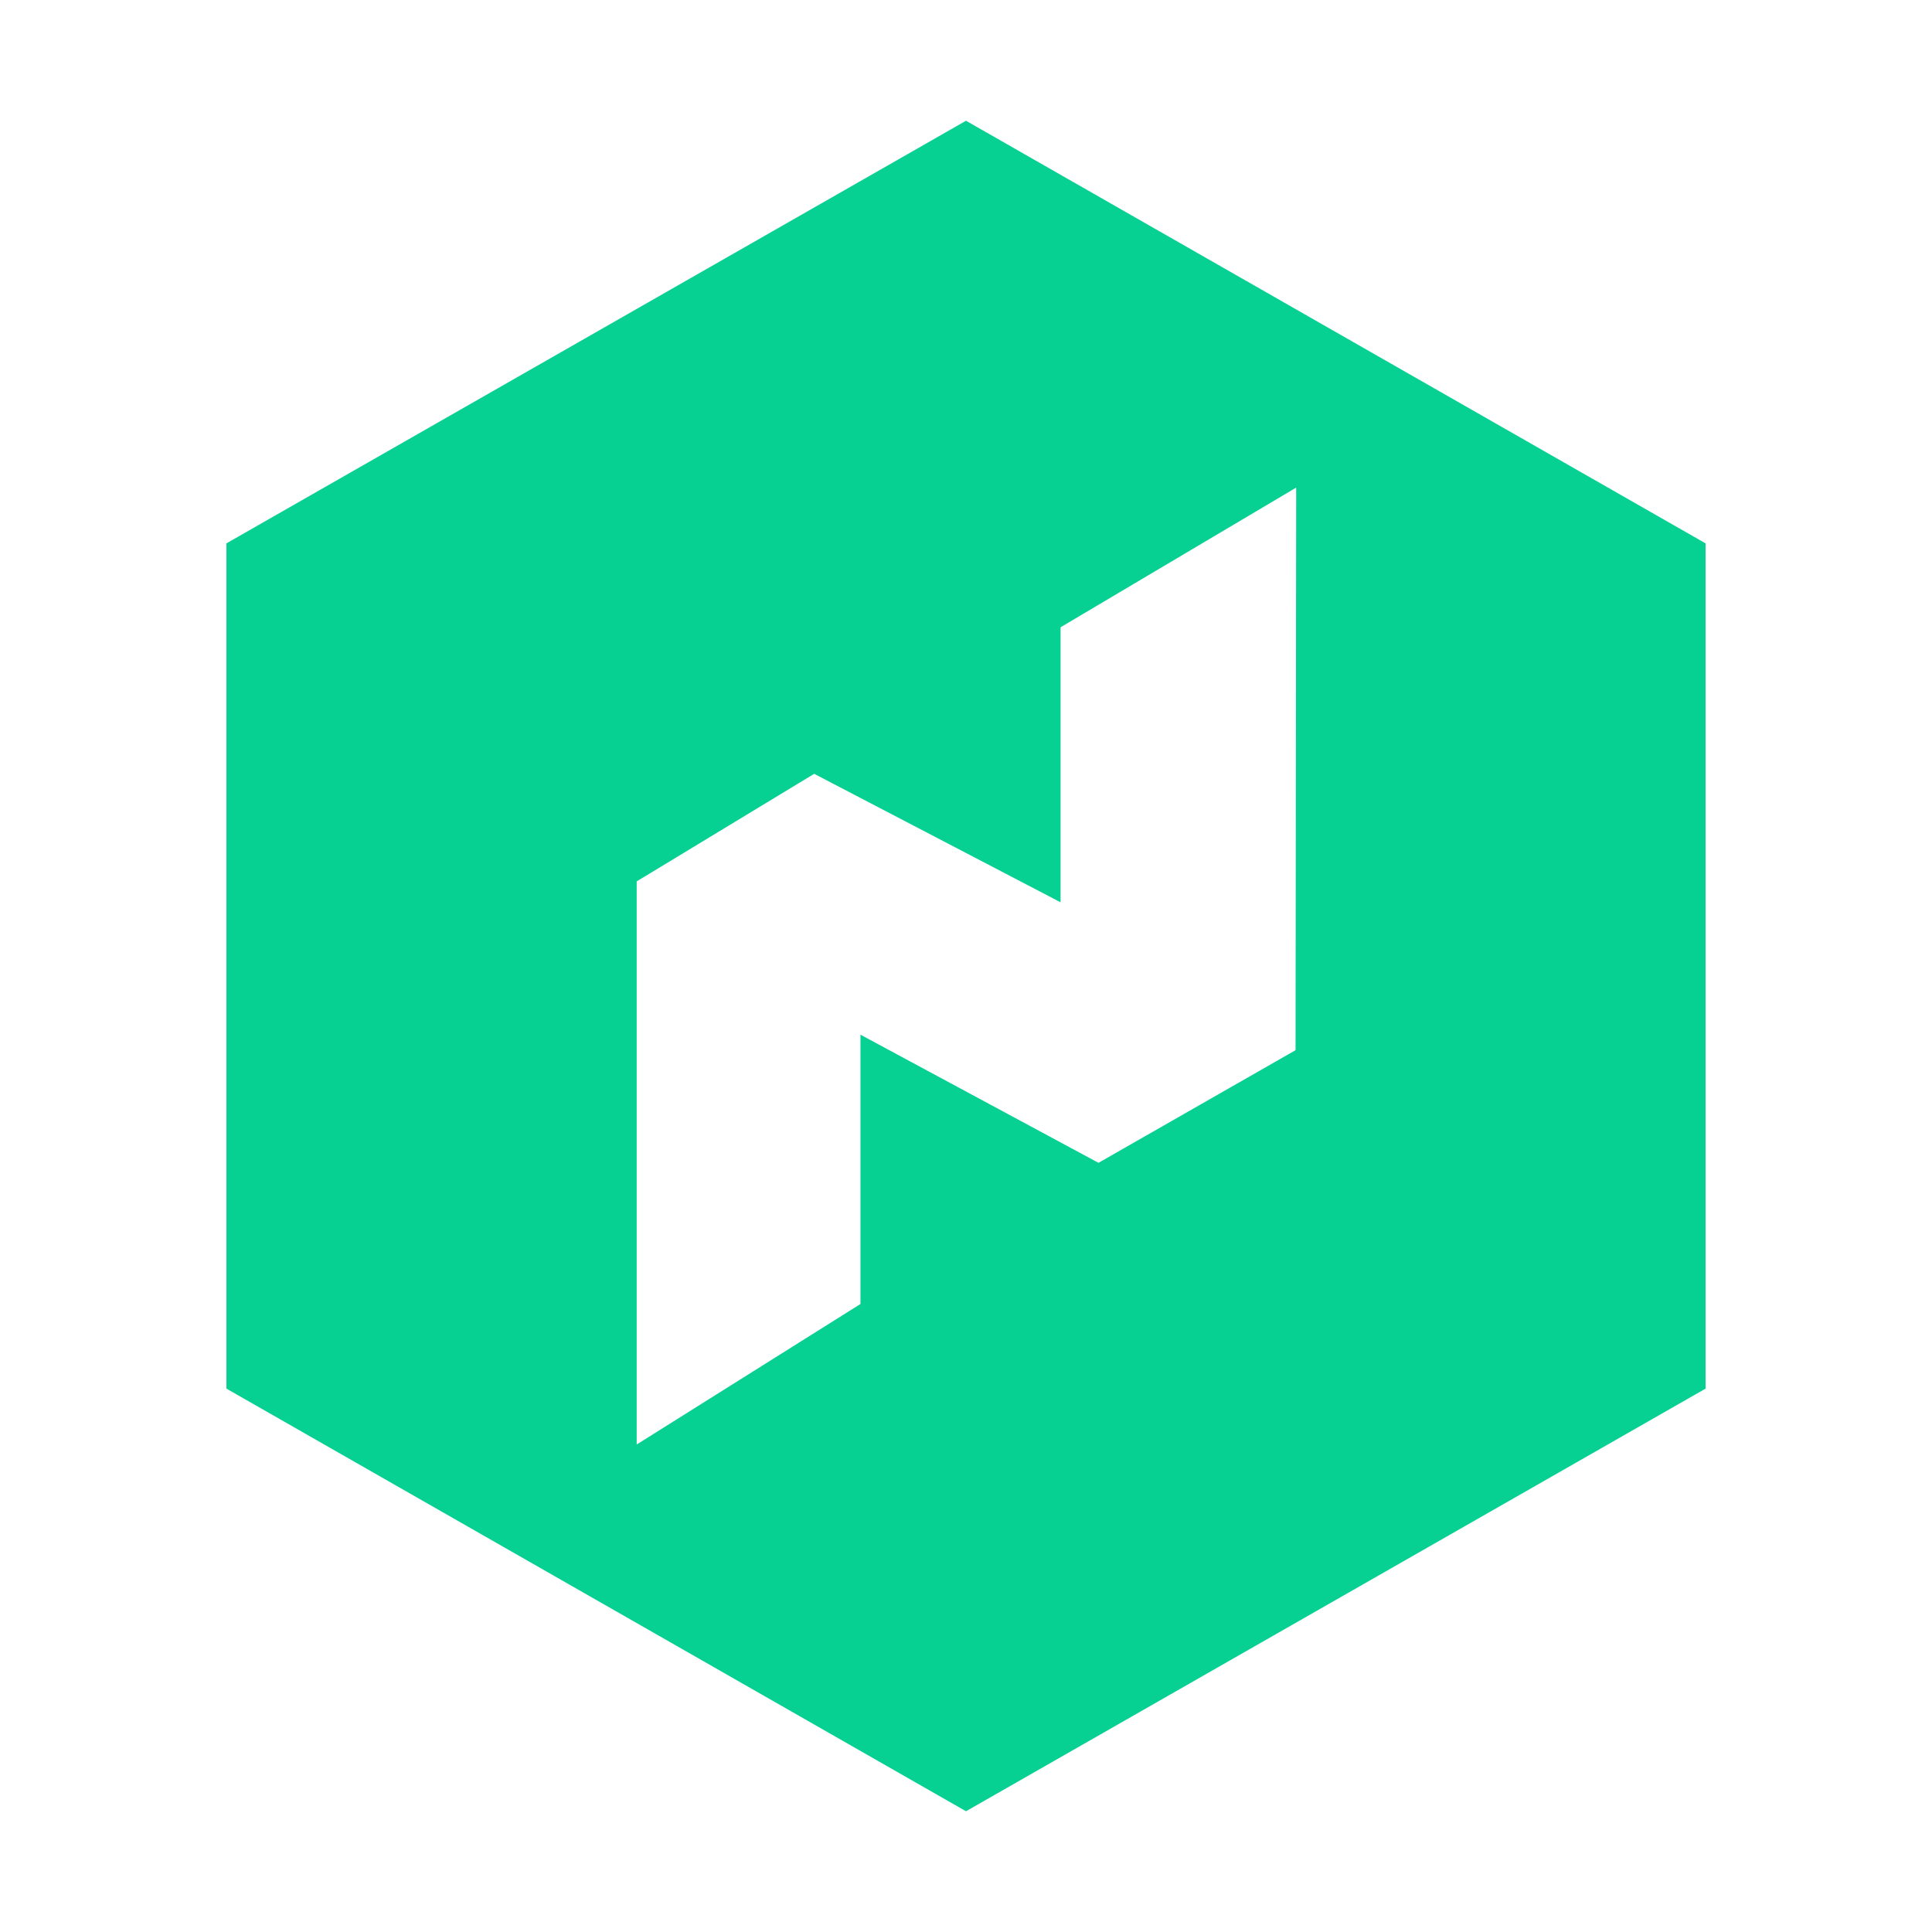 <svg width="40" height="40" viewBox="0 0 40 40" fill="none" xmlns="http://www.w3.org/2000/svg">
<path d="M20 2.5L4.688 11.25V28.75L20 37.5L35.312 28.75V11.25L20 2.5ZM26.823 21.743L22.743 24.075L17.815 21.422V26.998L13.182 29.907V18.248L16.857 16.021L21.958 18.681V12.987L26.836 10.095L26.823 21.743Z" fill="#06D092"/>
</svg>
